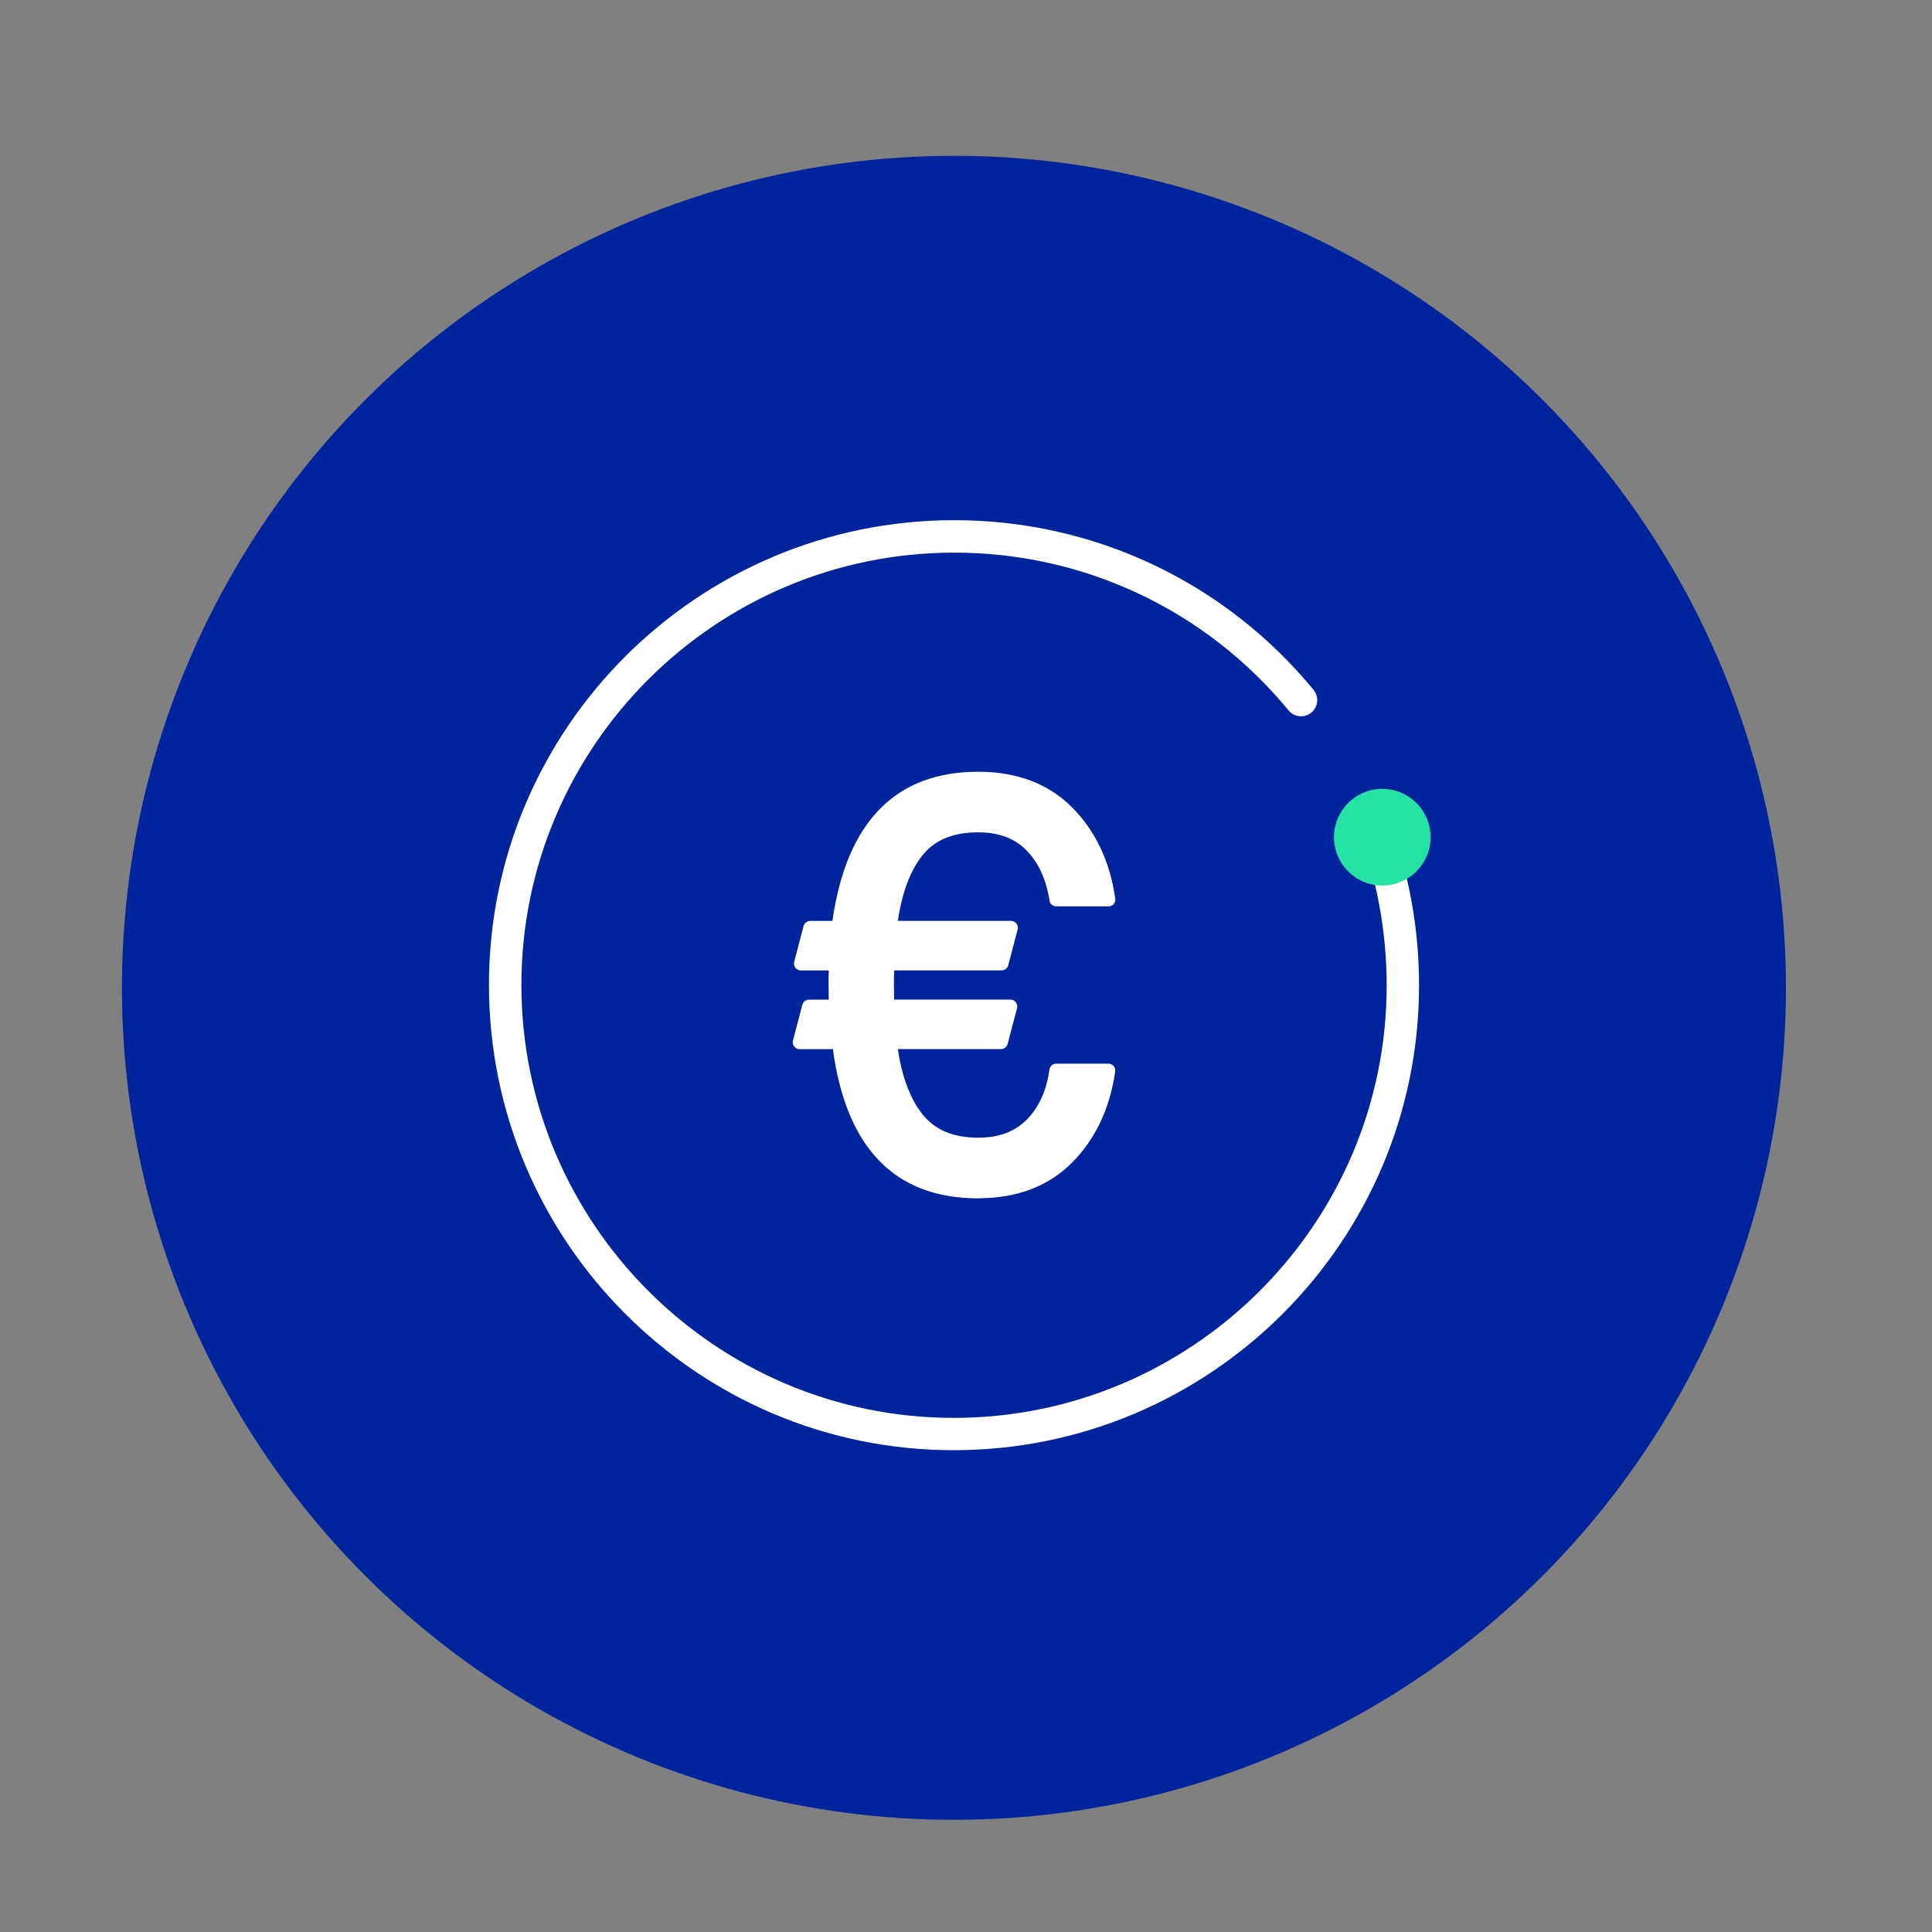 <?xml version="1.0" encoding="utf-8"?>
<svg xmlns="http://www.w3.org/2000/svg" id="Euro" viewBox="0 0 283.46 283.46">
  <rect x="0" y="0" width="283.46" height="283.46" fill="#808080" stroke="none"/>
  <defs>
    <style>.cls-1{fill:#00249c;}.cls-2{fill:#fff;}.cls-3{fill:#27e2a5;}</style>
  </defs>
  <circle class="cls-1" cx="139.96" cy="144.93" r="122.07"/>
  <path class="cls-2" d="M139.92,212.77c-37.6,0-68.18-30.63-68.18-68.27s30.63-68.18,68.27-68.18c20.48,0,39.69,9.07,52.71,24.89,.83,1.01,.69,2.51-.32,3.34-1.01,.83-2.51,.69-3.34-.32-12.11-14.71-29.99-23.15-49.04-23.15-35.03,0-63.52,28.46-63.52,63.43s28.46,63.52,63.43,63.52,63.52-28.46,63.52-63.43c0-7.89-1.42-15.6-4.21-22.91-.47-1.23,.15-2.6,1.37-3.07,1.22-.47,2.6,.15,3.07,1.37,3,7.85,4.52,16.13,4.52,24.6,0,37.59-30.63,68.18-68.27,68.18Z"/>
  <g>
    <path class="cls-2" d="M151.34,165c1.95-1.95,3.16-4.6,3.62-7.93h7.67c-.75,5.23-2.76,9.49-6.03,12.79-3.27,3.3-7.64,4.95-13.1,4.95-11.89,0-18.7-7.29-20.42-21.89h-5.77l1.38-5.26h3.96c-.06-.69-.09-1.75-.09-3.19s.03-2.41,.09-3.1h-5.17l1.38-5.26h4.14c1.84-14.59,8.67-21.89,20.51-21.89,5.46,0,9.82,1.65,13.1,4.95,3.27,3.3,5.28,7.57,6.03,12.79h-7.67c-.52-3.33-1.74-5.97-3.66-7.93-1.92-1.95-4.52-2.93-7.8-2.93-4.02,0-7.04,1.29-9.05,3.88-2.01,2.59-3.3,6.29-3.88,11.11h17.75l-1.38,5.26h-16.72c-.06,.69-.09,1.72-.09,3.1s.03,2.5,.09,3.19h18.01l-1.38,5.26h-16.29c.57,4.83,1.88,8.53,3.92,11.11,2.04,2.59,5.04,3.88,9,3.88,3.27,0,5.89-.98,7.84-2.93Z"/>
    <path class="cls-2" d="M143.5,175.82c-12.18,0-19.34-7.36-21.3-21.89h-4.89c-.31,0-.6-.14-.79-.39-.19-.25-.25-.56-.18-.86l1.38-5.26c.12-.44,.51-.75,.97-.75h2.91c-.02-.6-.03-1.32-.03-2.19s0-1.52,.03-2.1h-4.11c-.31,0-.6-.14-.79-.39-.19-.25-.25-.56-.18-.86l1.38-5.26c.12-.44,.51-.75,.97-.75h3.26c2.07-14.52,9.26-21.89,21.38-21.89,5.71,0,10.35,1.77,13.81,5.25,3.41,3.44,5.54,7.94,6.31,13.36,.04,.29-.04,.58-.23,.8-.19,.22-.47,.34-.76,.34h-7.67c-.49,0-.91-.36-.99-.85-.48-3.1-1.62-5.59-3.39-7.38-1.75-1.77-4.06-2.63-7.08-2.63-3.73,0-6.43,1.14-8.26,3.49-1.73,2.23-2.92,5.42-3.52,9.5h16.61c.31,0,.6,.14,.79,.39,.19,.25,.25,.56,.18,.86l-1.38,5.26c-.12,.44-.51,.75-.97,.75h-15.77c-.02,.57-.03,1.27-.03,2.1,0,.87,.01,1.6,.03,2.19h17.06c.31,0,.6,.14,.79,.39,.19,.25,.25,.56,.18,.86l-1.38,5.26c-.12,.44-.51,.75-.97,.75h-15.14c.61,4.08,1.81,7.27,3.56,9.5,1.85,2.35,4.54,3.5,8.22,3.5,3.02,0,5.36-.86,7.13-2.64,1.78-1.79,2.91-4.26,3.33-7.36,.07-.49,.49-.86,.99-.86h7.67c.29,0,.57,.13,.76,.34s.28,.51,.23,.8c-.77,5.42-2.9,9.92-6.31,13.36-3.45,3.48-8.1,5.25-13.81,5.25Zm-24.9-23.89h4.48c.51,0,.93,.38,.99,.88,1.67,14.13,8.02,21,19.43,21,5.16,0,9.32-1.57,12.39-4.66,2.86-2.89,4.73-6.61,5.56-11.09h-5.64c-.57,3.14-1.84,5.71-3.76,7.63h0c-2.14,2.14-5.02,3.22-8.55,3.22-4.27,0-7.56-1.43-9.79-4.26-2.15-2.72-3.54-6.63-4.13-11.62-.03-.28,.06-.57,.25-.78,.19-.21,.46-.34,.75-.34h15.51l.85-3.26h-16.71c-.52,0-.95-.4-1-.92-.06-.72-.09-1.79-.09-3.27s.03-2.47,.09-3.19c.04-.52,.48-.92,1-.92h15.94l.85-3.26h-16.45c-.29,0-.56-.12-.75-.34-.19-.21-.28-.5-.25-.78,.59-4.99,1.97-8.89,4.08-11.61,2.2-2.83,5.51-4.26,9.84-4.26,3.53,0,6.4,1.09,8.51,3.23,1.9,1.93,3.17,4.49,3.79,7.63h5.65c-.83-4.47-2.7-8.2-5.56-11.09-3.06-3.09-7.23-4.66-12.39-4.66-11.35,0-17.73,6.87-19.52,21.01-.06,.5-.49,.88-.99,.88h-3.36l-.85,3.26h3.87c.28,0,.55,.12,.74,.32,.19,.21,.28,.48,.26,.76-.05,.65-.08,1.67-.08,3.02s.03,2.45,.08,3.1c.02,.28-.07,.55-.26,.76-.19,.21-.46,.32-.74,.32h-3.19l-.85,3.26Zm32.74,13.06h0Z"/>
  </g>
  <circle class="cls-3" cx="202.81" cy="122.83" r="7.09"/>
</svg>
